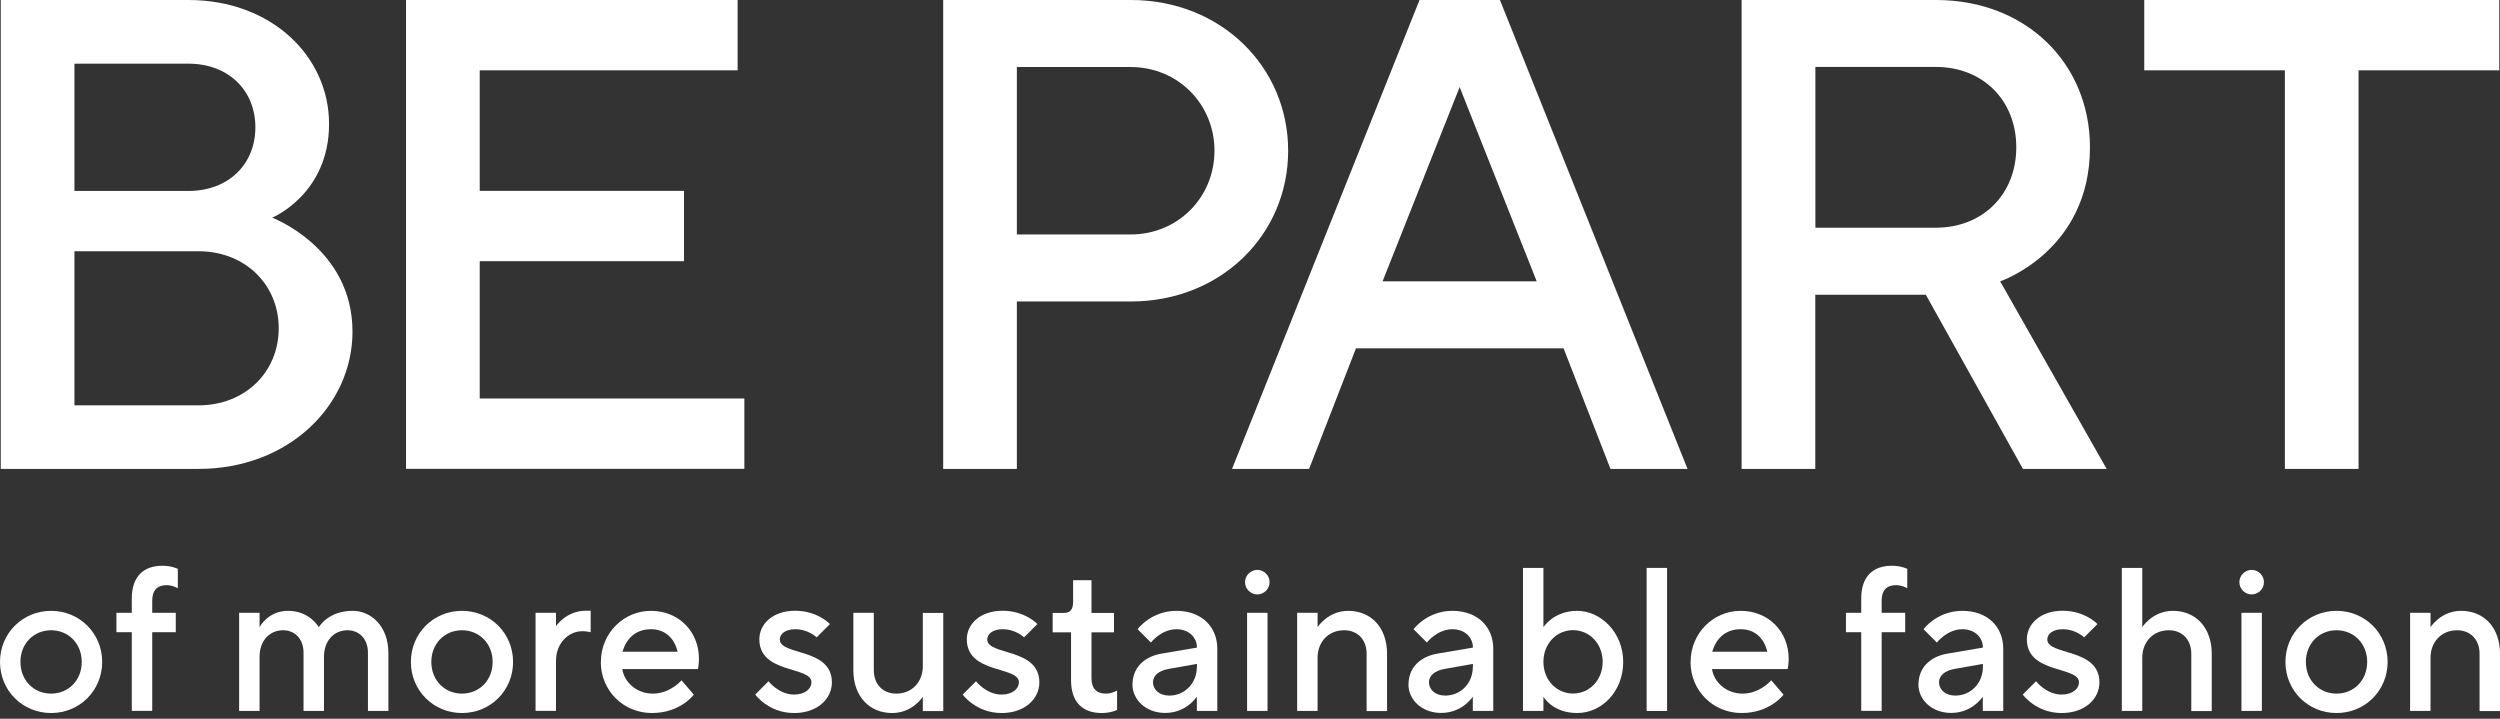 <?xml version="1.0" encoding="UTF-8"?>
<svg xmlns="http://www.w3.org/2000/svg" width="320" height="92" viewBox="0 0 320 92" fill="none">
  <rect x="0" y="0" width="320" height="92" fill="#333333" stroke="none"/>
  <g clip-path="url(#clip0_816_1770)">
    <path d="M0 84.728C0 81.068 2.88 78.188 6.54 78.188C10.2 78.188 13.079 81.068 13.079 84.728C13.079 88.388 10.2 91.267 6.54 91.267C2.88 91.267 0 88.388 0 84.728ZM10.463 84.728C10.463 82.376 8.76 80.672 6.54 80.672C4.32 80.672 2.616 82.376 2.616 84.728C2.616 87.079 4.32 88.783 6.54 88.783C8.76 88.783 10.463 87.079 10.463 84.728Z" fill="white"></path>
    <path d="M16.87 80.924H14.902V78.44H16.87V76.604C16.87 73.856 18.31 72.416 20.794 72.416C21.97 72.416 22.762 72.812 22.762 72.812V75.296C22.762 75.296 22.102 74.9 21.322 74.9C20.146 74.9 19.486 75.548 19.486 76.868V78.44H22.498V80.924H19.486V90.992H16.87V80.924Z" fill="white"></path>
    <path d="M30.609 78.44H33.225V80.276C33.225 80.276 34.269 78.188 36.885 78.188C39.633 78.188 40.809 80.276 40.809 80.276C40.809 80.276 41.985 78.188 45.129 78.188C47.612 78.188 49.712 80.276 49.712 83.552V91.003H47.097V83.552C47.097 81.716 45.921 80.672 44.481 80.672C42.777 80.672 41.469 81.98 41.469 84.068V91.003H38.853V83.552C38.853 81.716 37.677 80.672 36.237 80.672C34.533 80.672 33.225 81.98 33.225 84.068V91.003H30.609V78.44Z" fill="white"></path>
    <path d="M52.594 84.728C52.594 81.068 55.474 78.188 59.133 78.188C62.793 78.188 65.673 81.068 65.673 84.728C65.673 88.388 62.793 91.267 59.133 91.267C55.474 91.267 52.594 88.388 52.594 84.728ZM63.057 84.728C63.057 82.376 61.353 80.672 59.133 80.672C56.913 80.672 55.21 82.376 55.21 84.728C55.21 87.079 56.913 88.783 59.133 88.783C61.353 88.783 63.057 87.079 63.057 84.728Z" fill="white"></path>
    <path d="M68.551 78.44H71.167V80.144C71.167 80.144 72.475 78.176 74.959 78.176H75.606V80.924C75.606 80.924 75.079 80.792 74.562 80.792C72.727 80.792 71.167 82.364 71.167 84.584V90.992H68.551V78.428V78.44Z" fill="white"></path>
    <path d="M76.914 84.728C76.914 81.068 79.794 78.188 83.322 78.188C86.85 78.188 89.466 80.804 89.466 84.332C89.466 85.112 89.334 85.64 89.334 85.64H79.65C79.914 87.344 81.486 88.783 83.574 88.783C85.794 88.783 87.234 87.079 87.234 87.079L88.806 88.915C88.806 88.915 87.102 91.267 83.442 91.267C79.782 91.267 76.902 88.388 76.902 84.728H76.914ZM86.73 83.42C86.334 81.716 85.158 80.54 83.334 80.54C81.366 80.54 80.19 81.716 79.674 83.42H86.742H86.73Z" fill="white"></path>
    <path d="M96.668 88.904L98.372 87.2C98.372 87.2 99.68 88.904 101.648 88.904C103.088 88.904 103.868 88.124 103.868 87.332C103.868 85.244 97.196 86.288 97.196 81.836C97.196 79.88 98.9 78.176 101.78 78.176C104.66 78.176 106.231 79.88 106.231 79.88L104.528 81.584C104.528 81.584 103.484 80.54 101.78 80.54C100.472 80.54 99.812 81.188 99.812 81.848C99.812 83.936 106.483 82.892 106.483 87.344C106.483 89.432 104.648 91.268 101.648 91.268C98.372 91.268 96.68 88.916 96.68 88.916L96.668 88.904Z" fill="white"></path>
    <path d="M109.23 85.772V78.44H111.846V85.772C111.846 87.608 113.022 88.784 114.726 88.784C116.694 88.784 118.122 87.344 118.122 85.256V78.452H120.738V91.016H118.122V89.18C118.122 89.18 116.814 91.268 114.198 91.268C111.318 91.268 109.23 89.18 109.23 85.772Z" fill="white"></path>
    <path d="M123.223 88.904L124.927 87.2C124.927 87.2 126.234 88.904 128.202 88.904C129.642 88.904 130.422 88.124 130.422 87.332C130.422 85.244 123.751 86.288 123.751 81.836C123.751 79.88 125.455 78.176 128.334 78.176C131.214 78.176 132.786 79.88 132.786 79.88L131.082 81.584C131.082 81.584 130.038 80.54 128.334 80.54C127.026 80.54 126.366 81.188 126.366 81.848C126.366 83.936 133.038 82.892 133.038 87.344C133.038 89.432 131.202 91.268 128.202 91.268C124.927 91.268 123.235 88.916 123.235 88.916L123.223 88.904Z" fill="white"></path>
    <path d="M137.094 87.08V80.936H134.742V78.452H136.182C136.962 78.452 137.358 78.056 137.358 77.013V74.265H139.71V78.452H142.59V80.936H139.71V86.828C139.71 88.136 140.37 88.784 141.546 88.784C142.326 88.784 142.986 88.388 142.986 88.388V90.872C142.986 90.872 142.206 91.268 141.018 91.268C138.534 91.268 137.094 89.828 137.094 87.08Z" fill="white"></path>
    <path d="M144.965 87.596C144.965 85.508 146.405 84.068 148.625 83.672L153.209 82.892C153.209 81.584 152.165 80.54 150.593 80.54C148.625 80.54 147.317 82.244 147.317 82.244L145.613 80.54C145.613 80.54 147.317 78.188 150.581 78.188C153.845 78.188 155.813 80.276 155.813 83.024V91.003H153.197V89.167C153.197 89.167 151.889 91.255 149.141 91.255C146.657 91.255 144.953 89.551 144.953 87.596H144.965ZM153.209 85.376V84.98L149.549 85.628C148.241 85.868 147.581 86.54 147.581 87.332C147.581 88.243 148.361 89.035 149.669 89.035C151.637 89.035 153.197 87.463 153.197 85.376H153.209Z" fill="white"></path>
    <path d="M159.363 74.516C159.363 73.604 160.143 72.944 160.935 72.944C161.727 72.944 162.507 73.592 162.507 74.516C162.507 75.44 161.727 76.088 160.935 76.088C160.143 76.088 159.363 75.44 159.363 74.516ZM159.627 78.44H162.243V91.003H159.627V78.44Z" fill="white"></path>
    <path d="M166.035 78.44H168.651V80.276C168.651 80.276 169.959 78.188 172.575 78.188C175.455 78.188 177.543 80.276 177.543 83.684V91.015H174.927V83.684C174.927 81.848 173.751 80.672 172.047 80.672C170.079 80.672 168.651 82.112 168.651 84.2V91.003H166.035V78.44Z" fill="white"></path>
    <path d="M180.289 87.596C180.289 85.508 181.729 84.068 183.949 83.672L188.533 82.892C188.533 81.584 187.489 80.54 185.917 80.54C183.949 80.54 182.641 82.244 182.641 82.244L180.937 80.54C180.937 80.54 182.641 78.188 185.905 78.188C189.169 78.188 191.137 80.276 191.137 83.024V91.003H188.521V89.167C188.521 89.167 187.213 91.255 184.465 91.255C181.981 91.255 180.277 89.551 180.277 87.596H180.289ZM188.533 85.376V84.98L184.873 85.628C183.565 85.868 182.905 86.54 182.905 87.332C182.905 88.243 183.685 89.035 184.993 89.035C186.961 89.035 188.521 87.463 188.521 85.376H188.533Z" fill="white"></path>
    <path d="M197.557 89.168V91.003H194.941V72.692H197.557V80.276C197.557 80.276 198.865 78.188 201.877 78.188C204.889 78.188 207.769 80.936 207.769 84.728C207.769 88.52 205.021 91.267 201.877 91.267C198.733 91.267 197.557 89.18 197.557 89.18V89.168ZM205.141 84.716C205.141 82.364 203.437 80.66 201.349 80.66C199.261 80.66 197.557 82.364 197.557 84.716C197.557 87.068 199.261 88.772 201.349 88.772C203.437 88.772 205.141 87.068 205.141 84.716Z" fill="white"></path>
    <path d="M210.77 72.692H213.385V91.003H210.77V72.692Z" fill="white"></path>
    <path d="M216.399 84.728C216.399 81.068 219.279 78.188 222.806 78.188C226.334 78.188 228.95 80.804 228.95 84.332C228.95 85.112 228.818 85.64 228.818 85.64H219.135C219.399 87.344 220.97 88.783 223.058 88.783C225.278 88.783 226.718 87.079 226.718 87.079L228.29 88.915C228.29 88.915 226.586 91.267 222.926 91.267C219.267 91.267 216.387 88.388 216.387 84.728H216.399ZM226.214 83.42C225.818 81.716 224.642 80.54 222.818 80.54C220.851 80.54 219.675 81.716 219.159 83.42H226.226H226.214Z" fill="white"></path>
    <path d="M238.237 80.924H236.281V78.44H238.237V76.604C238.237 73.856 239.677 72.416 242.161 72.416C243.337 72.416 244.129 72.812 244.129 72.812V75.296C244.129 75.296 243.481 74.9 242.689 74.9C241.513 74.9 240.853 75.548 240.853 76.868V78.44H243.865V80.924H240.853V90.992H238.237V80.924Z" fill="white"></path>
    <path d="M245.567 87.596C245.567 85.508 247.007 84.068 249.227 83.672L253.81 82.892C253.81 81.584 252.766 80.54 251.194 80.54C249.239 80.54 247.919 82.244 247.919 82.244L246.215 80.54C246.215 80.54 247.919 78.188 251.182 78.188C254.446 78.188 256.414 80.276 256.414 83.024V91.003H253.798V89.167C253.798 89.167 252.49 91.255 249.742 91.255C247.259 91.255 245.555 89.551 245.555 87.596H245.567ZM253.81 85.376V84.98L250.15 85.628C248.843 85.868 248.195 86.54 248.195 87.332C248.195 88.243 248.975 89.035 250.282 89.035C252.238 89.035 253.81 87.463 253.81 85.376Z" fill="white"></path>
    <path d="M258.91 88.904L260.614 87.2C260.614 87.2 261.922 88.904 263.89 88.904C265.33 88.904 266.11 88.124 266.11 87.332C266.11 85.244 259.438 86.288 259.438 81.836C259.438 79.88 261.142 78.176 264.022 78.176C266.902 78.176 268.474 79.88 268.474 79.88L266.77 81.584C266.77 81.584 265.726 80.54 264.022 80.54C262.714 80.54 262.054 81.188 262.054 81.848C262.054 83.936 268.726 82.892 268.726 87.344C268.726 89.432 266.89 91.268 263.89 91.268C260.614 91.268 258.922 88.916 258.922 88.916L258.91 88.904Z" fill="white"></path>
    <path d="M271.594 72.692H274.21V80.276C274.21 80.276 275.518 78.188 278.133 78.188C281.013 78.188 283.101 80.276 283.101 83.684V91.015H280.485V83.684C280.485 81.848 279.309 80.672 277.605 80.672C275.65 80.672 274.21 82.112 274.21 84.2V91.003H271.594V72.692Z" fill="white"></path>
    <path d="M286.641 74.516C286.641 73.604 287.421 72.944 288.213 72.944C289.005 72.944 289.784 73.592 289.784 74.516C289.784 75.44 289.005 76.088 288.213 76.088C287.421 76.088 286.641 75.44 286.641 74.516ZM286.905 78.44H289.52V91.003H286.905V78.44Z" fill="white"></path>
    <path d="M292.535 84.728C292.535 81.068 295.415 78.188 299.075 78.188C302.735 78.188 305.615 81.068 305.615 84.728C305.615 88.388 302.735 91.267 299.075 91.267C295.415 91.267 292.535 88.388 292.535 84.728ZM302.999 84.728C302.999 82.376 301.295 80.672 299.075 80.672C296.855 80.672 295.151 82.376 295.151 84.728C295.151 87.079 296.855 88.783 299.075 88.783C301.295 88.783 302.999 87.079 302.999 84.728Z" fill="white"></path>
    <path d="M308.492 78.44H311.108V80.276C311.108 80.276 312.416 78.188 315.032 78.188C317.912 78.188 320 80.276 320 83.684V91.015H317.384V83.684C317.384 81.848 316.208 80.672 314.504 80.672C312.548 80.672 311.108 82.112 311.108 84.2V91.003H308.492V78.44Z" fill="white"></path>
    <path d="M0.098 0H24.108C34.824 0 42.12 7.284 42.12 15.863C42.12 24.863 34.836 27.863 34.836 27.863C34.836 27.863 45.119 31.714 45.119 42.442C45.119 51.873 36.972 60.021 25.392 60.021H0.098V0ZM24.108 24.443C29.256 24.443 32.688 21.011 32.688 16.295C32.688 11.579 29.256 8.148 24.108 8.148H9.529V24.443H24.108ZM25.392 51.885C31.392 51.885 35.676 47.602 35.676 42.022C35.676 36.442 31.392 32.158 25.392 32.158H9.529V51.885H25.392Z" fill="white"></path>
    <path d="M51.973 0H94.415V9H61.404V24.431H87.551V33.43H61.404V51.009H95.278V60.009H51.973V0Z" fill="white"></path>
    <path d="M120.727 0H144.737C156.317 0 164.884 8.58 164.884 19.295C164.884 30.011 156.305 38.59 144.737 38.59H130.158V60.021H120.727V0ZM144.737 30.011C150.737 30.011 155.453 25.295 155.453 19.295C155.453 13.295 150.737 8.58 144.737 8.58H130.158V30.011H144.737Z" fill="white"></path>
    <path d="M181.698 0H191.993L216.004 60.021H206.141L200.141 44.59H173.562L167.563 60.021H157.699L181.698 0ZM196.697 36.01L186.834 11.147L176.97 36.01H196.697Z" fill="white"></path>
    <path d="M222.938 0H247.801C259.38 0 267.516 8.148 267.516 18.863C267.516 32.158 256.02 36.01 256.02 36.01L269.651 60.021H258.936L246.505 37.726H232.357V60.021H222.926V0H222.938ZM247.801 29.146C253.8 29.146 258.084 24.863 258.084 18.851C258.084 12.839 253.8 8.568 247.801 8.568H232.369V29.146H247.801Z" fill="white"></path>
    <path d="M292.476 9H274.465V0H319.907V9H301.895V60.021H292.464V9H292.476Z" fill="white"></path>
  </g>
  <defs>
    <clipPath id="clip0_816_1770">
      <rect width="320" height="91.267" fill="white"></rect>
    </clipPath>
  </defs>
</svg>

